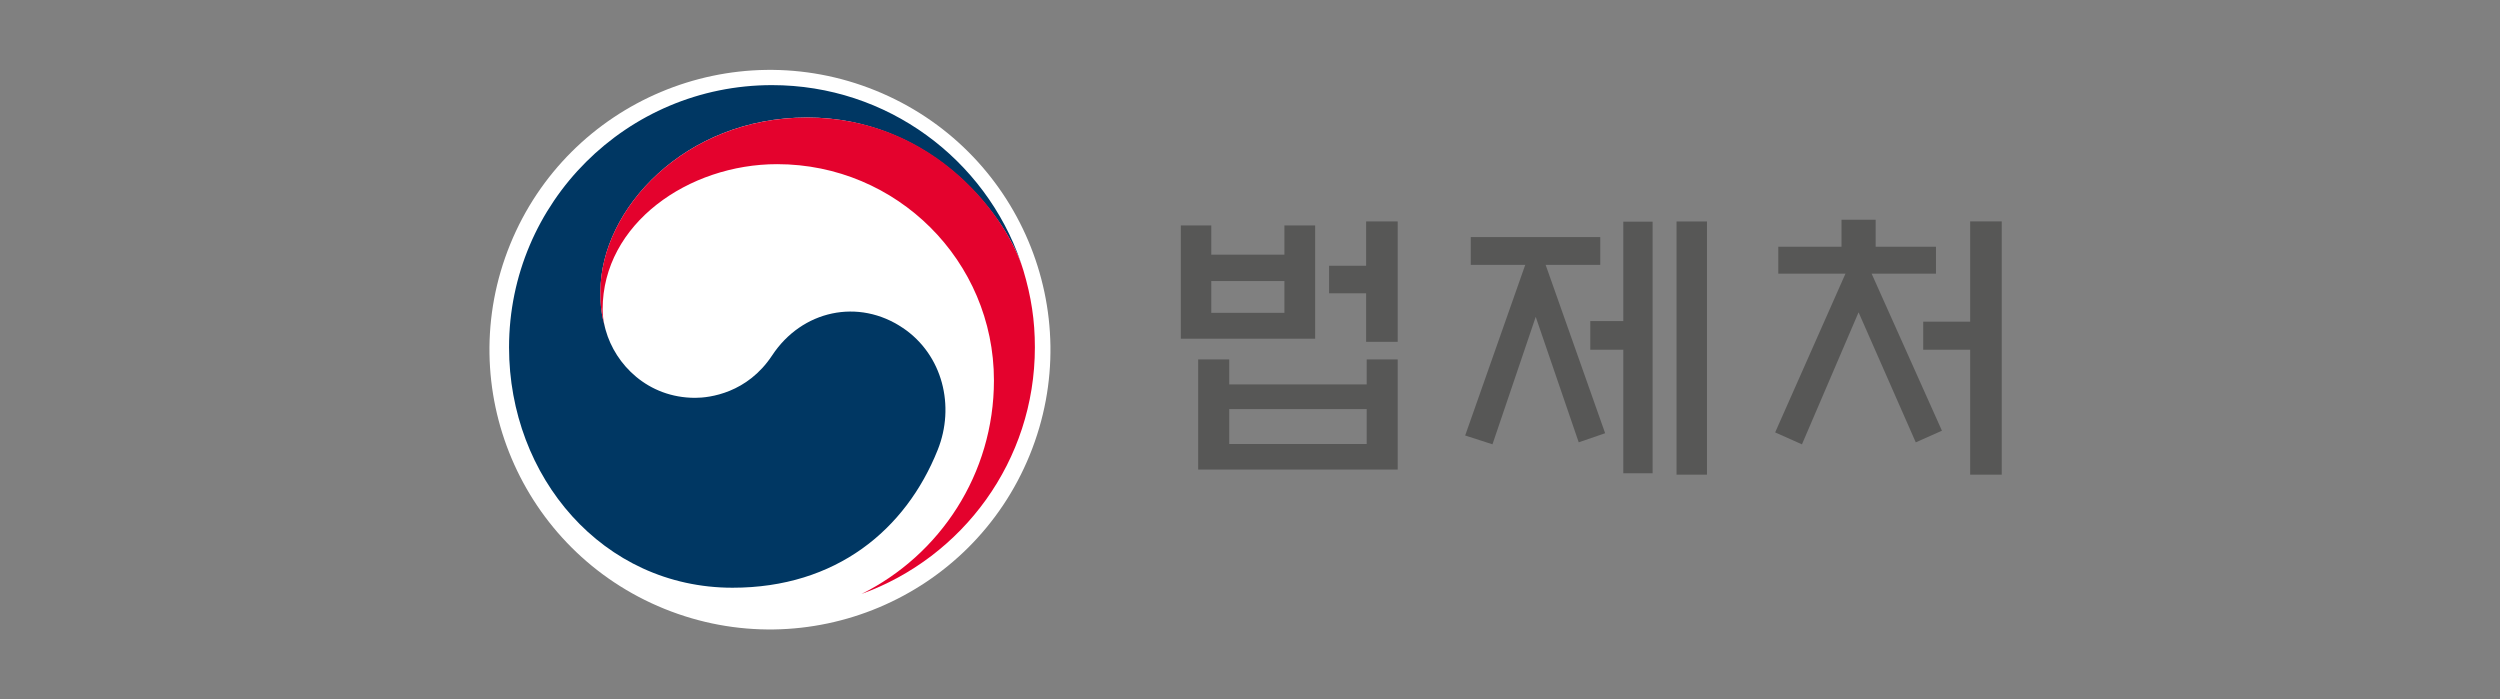 <svg width="286" height="80" viewBox="0 0 286 80" fill="none" xmlns="http://www.w3.org/2000/svg">
<rect x="0" y="0" width="286" height="80" fill="#808080" stroke="none"/>
<g clip-path="url(#clip0_1782_3230)">
<path d="M117.805 52.047C124.474 35.674 116.573 17.008 100.158 10.356C83.743 3.704 65.031 11.585 58.362 27.959C51.693 44.332 59.594 62.998 76.009 69.65C92.424 76.302 111.137 68.421 117.805 52.047Z" fill="white"/>
<path d="M103.3 37.525C98.229 34.086 91.74 35.489 88.334 40.658C85.486 44.978 81.186 45.512 79.526 45.512C74.102 45.512 70.39 41.703 69.29 37.765C69.278 37.724 69.272 37.695 69.26 37.654C69.249 37.607 69.237 37.566 69.225 37.519C68.79 35.876 68.69 35.09 68.69 33.347C68.69 23.928 78.373 13.441 92.322 13.441C106.271 13.441 114.778 24.286 116.885 30.319C116.849 30.213 116.814 30.107 116.779 29.996C112.719 18.218 101.512 9.738 88.316 9.738C71.708 9.738 58.235 23.171 58.235 39.743C58.235 54.555 68.949 67.236 83.803 67.236C95.652 67.236 103.618 60.605 107.271 51.474C109.278 46.48 107.86 40.612 103.306 37.525H103.3Z" fill="#003763"/>
<path d="M117.067 30.91C115.313 25.029 107.077 13.445 92.316 13.445C78.367 13.445 68.684 23.932 68.684 33.351C68.684 35.094 68.79 35.88 69.219 37.523C69.037 36.807 68.942 36.085 68.942 35.381C68.942 25.575 78.785 18.78 88.904 18.78C102.6 18.78 113.707 29.853 113.707 43.515C113.707 54.224 107.53 63.496 98.552 67.95C110.125 63.778 118.39 52.722 118.39 39.735C118.39 36.66 117.979 33.955 117.067 30.904V30.91Z" fill="#E4022D"/>
<path d="M150.454 38.747H135.087V25.79H138.57V29.135H146.936V25.79H150.454V38.747ZM137.075 41.118H140.623V43.976H156.349V41.118H159.896V53.717H137.07V41.118H137.075ZM146.936 32.151H138.57V35.789H146.936V32.151ZM156.349 46.798H140.623V50.795H156.349V46.798ZM156.284 25.332H159.896V39.105H156.284V33.554H152.048V30.402H156.284V25.332Z" fill="#575756"/>
<path d="M168.256 30.302V27.122H183.07V30.302H176.822L183.629 49.562L180.605 50.601L175.687 36.247L170.739 50.83L167.615 49.821L174.487 30.302H168.268H168.256ZM185.706 25.361H189.059V54.14H185.706V40.009H181.929V36.728H185.706V25.361ZM191.795 25.332H195.278V54.304H191.795V25.332Z" fill="#575756"/>
<path d="M210.667 28.224V25.137H214.574V28.224H221.475V31.31H214.115L222.157 49.273L219.163 50.605L212.621 35.729L206.143 50.834L203.078 49.467L211.12 31.31H203.437V28.224H210.667ZM225.387 40.013H220.016V36.797H225.387V25.33H228.999V54.302H225.387V40.013Z" fill="#575756"/>
</g>
<defs>
<clipPath id="clip0_1782_3230">
<rect width="173" height="64" fill="white" transform="translate(56 8)"/>
</clipPath>
</defs>
</svg>
